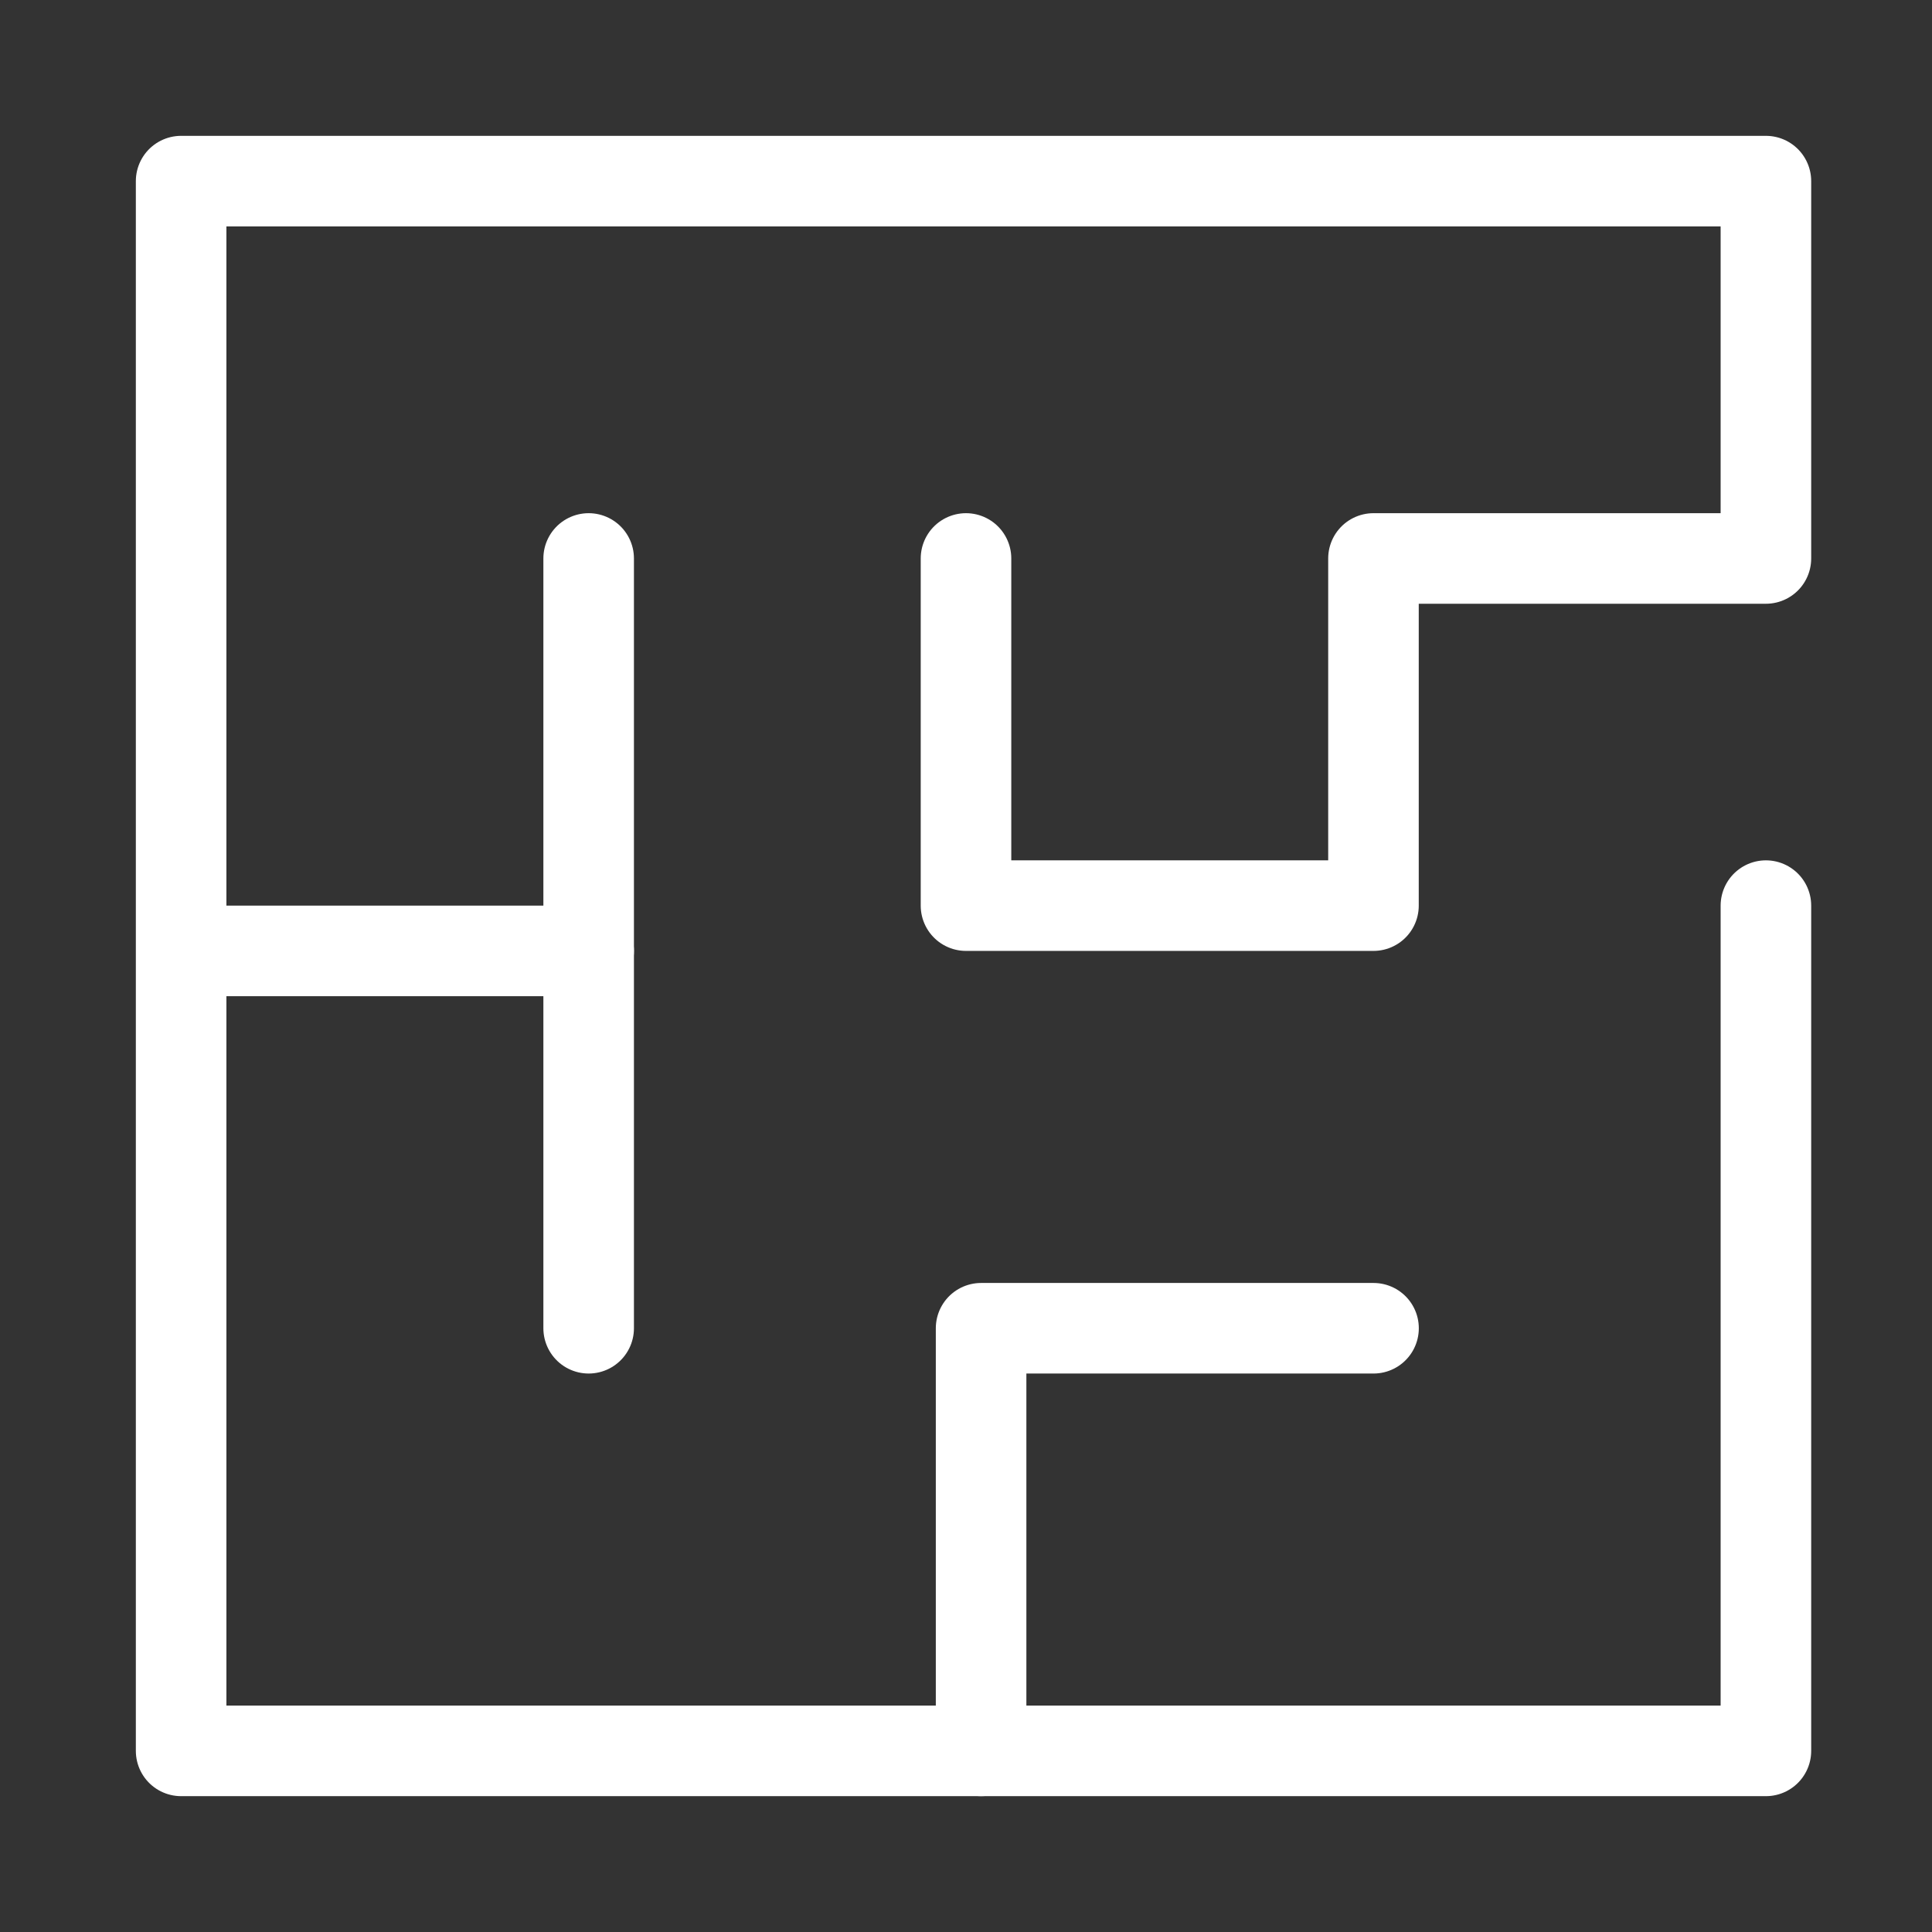 <svg width="32" height="32" viewBox="0 0 32 32" fill="none" xmlns="http://www.w3.org/2000/svg">
<rect x="0" y="0" width="32" height="32" fill="#333333" stroke="none"/>
<path d="M29.249 15V29H3V3H29.249V9.25H22.749V15H16V9.25" stroke="white" stroke-width="1.5" stroke-linecap="round" stroke-linejoin="round"/>
<path d="M16.25 29V22H22.75" stroke="white" stroke-width="1.5" stroke-linecap="round" stroke-linejoin="round"/>
<path d="M3.25 15.75H9.75" stroke="white" stroke-width="1.5" stroke-linecap="round" stroke-linejoin="round"/>
<path d="M9.75 9.25V22" stroke="white" stroke-width="1.5" stroke-linecap="round" stroke-linejoin="round"/>
</svg>
